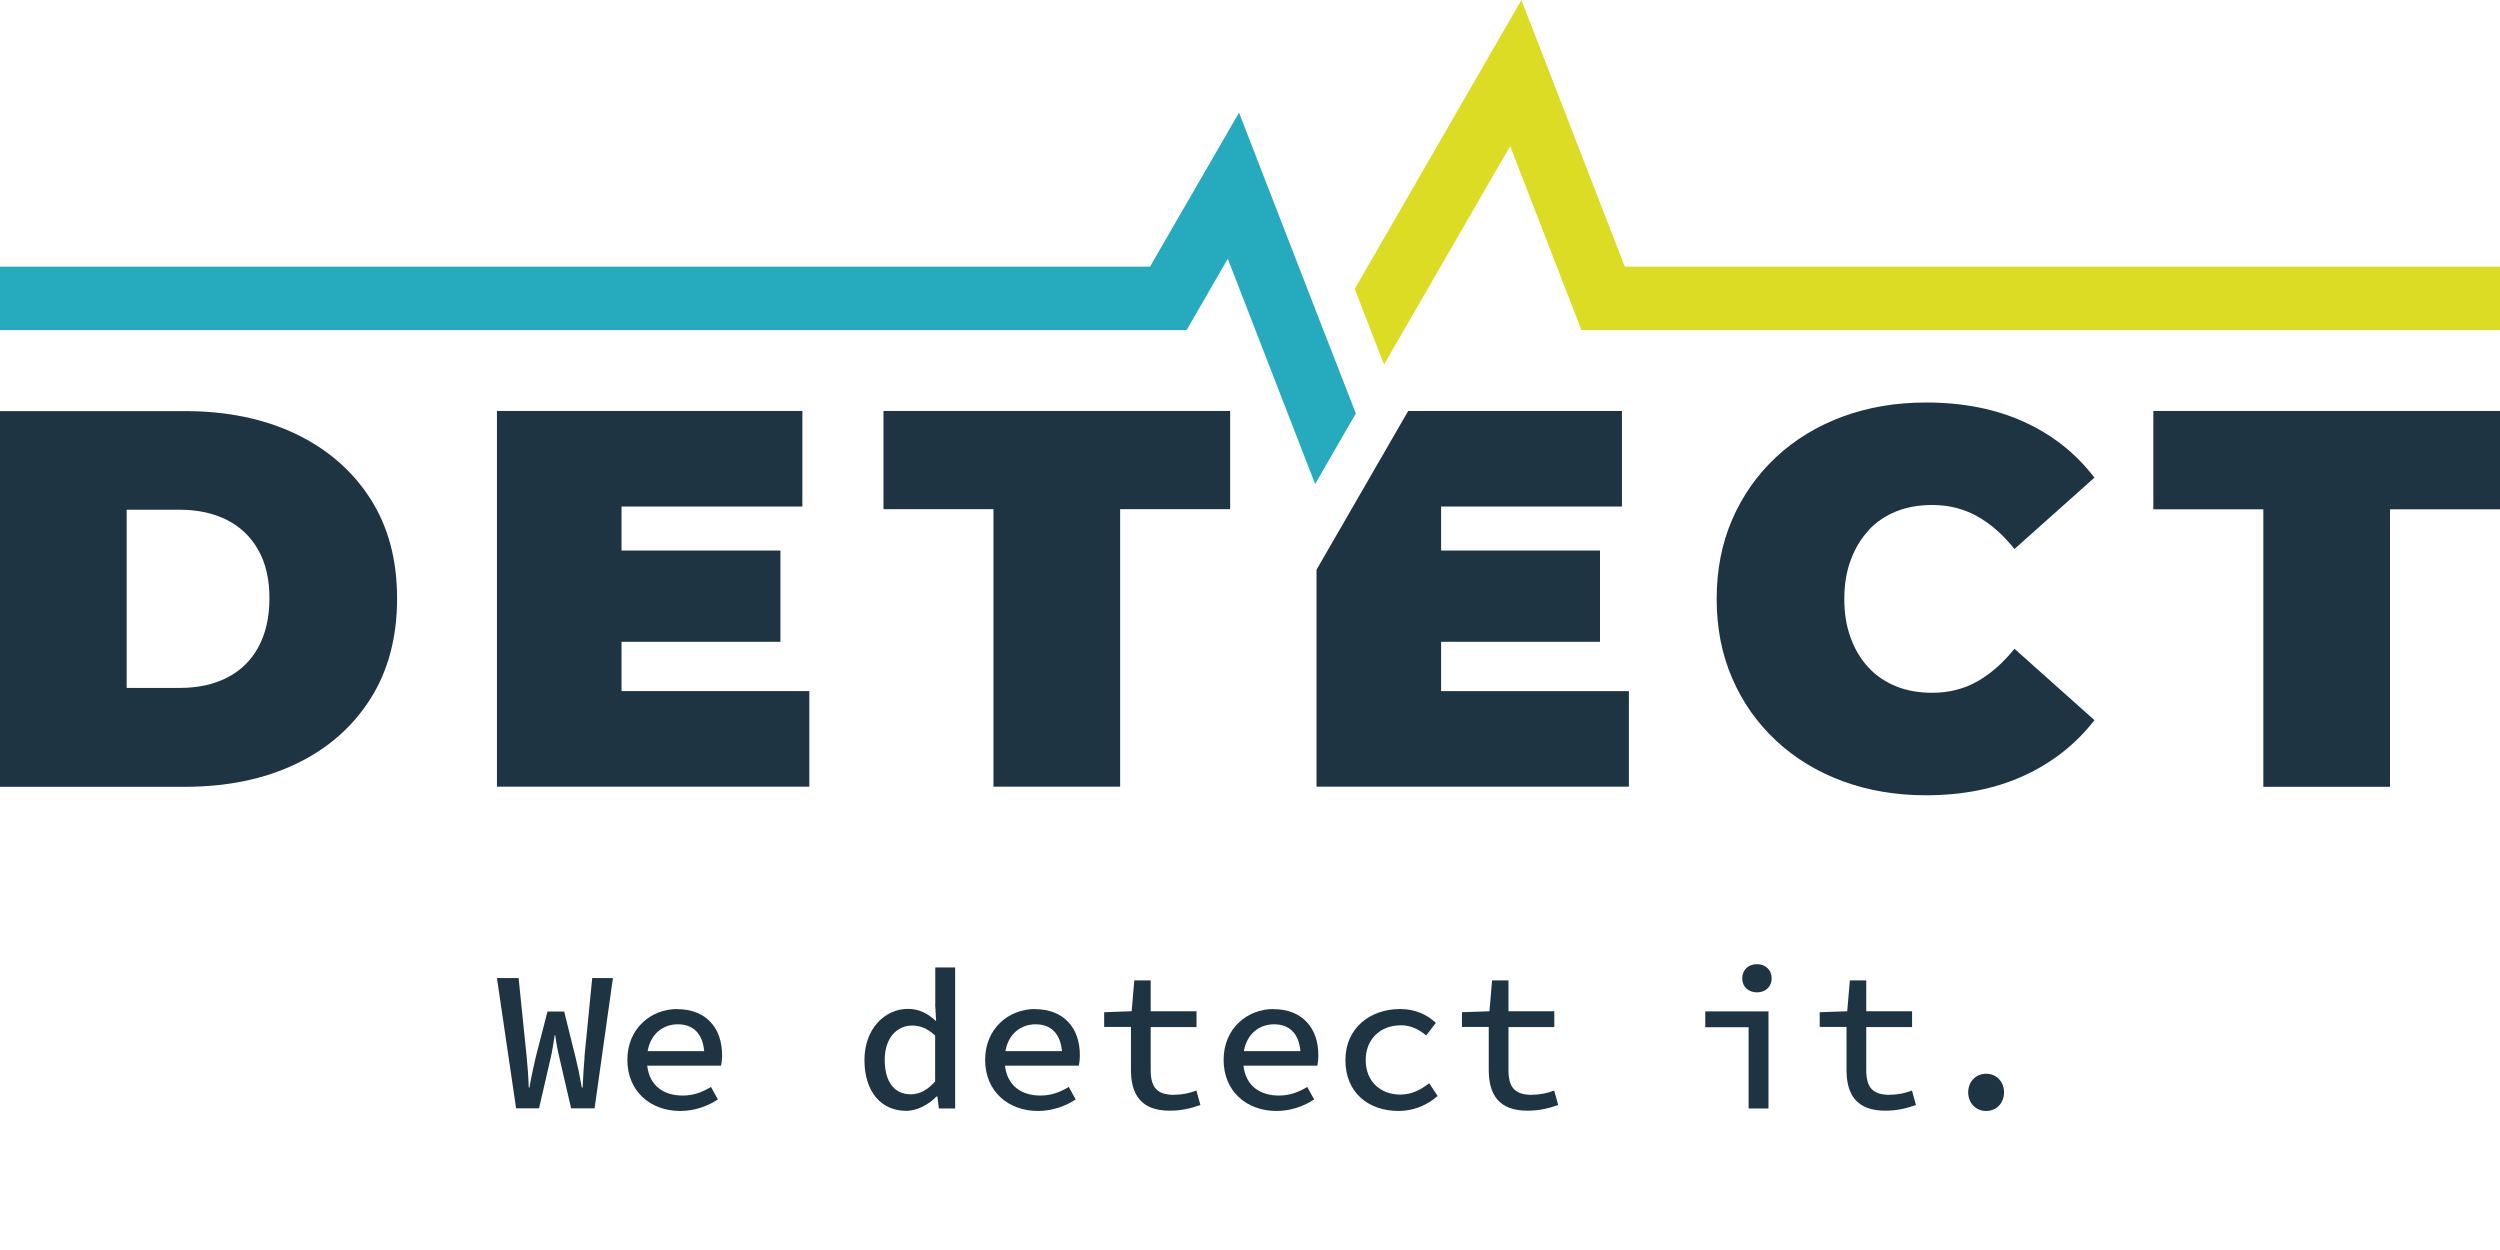 <svg xmlns="http://www.w3.org/2000/svg" id="Ebene_1" viewBox="0 0 180 90"><defs><style>.cls-1{fill:#dddc25;}.cls-2{fill:#1e3442;}.cls-3{fill:#25aabe;}</style></defs><path class="cls-2" d="M21.29,31.24c-2.29-1.09-4.95-1.64-7.96-1.64H0v27.05H13.33c3.01,0,5.67-.55,7.96-1.64,2.29-1.09,4.08-2.65,5.37-4.68,1.29-2.02,1.93-4.44,1.93-7.24s-.64-5.18-1.93-7.19c-1.29-2.01-3.08-3.56-5.37-4.66Zm-2.7,15.38c-.54,.97-1.29,1.69-2.26,2.18-.97,.49-2.09,.73-3.38,.73h-3.83v-12.83h3.83c1.29,0,2.41,.25,3.38,.73,.97,.49,1.72,1.21,2.26,2.16,.54,.95,.81,2.11,.81,3.48s-.27,2.57-.81,3.54Z"></path><polygon class="cls-2" points="44.75 46.21 56.19 46.21 56.19 39.64 44.75 39.64 44.75 36.47 57.77 36.47 57.77 29.59 35.78 29.59 35.78 56.64 58.27 56.64 58.27 49.76 44.75 49.76 44.75 46.21"></polygon><polygon class="cls-2" points="63.61 36.66 71.53 36.66 71.53 56.64 80.65 56.64 80.65 36.66 88.57 36.66 88.57 29.59 63.61 29.59 63.61 36.66"></polygon><path class="cls-2" d="M134.54,38.17c.55-.59,1.22-1.04,1.99-1.35,.77-.31,1.64-.46,2.59-.46,1.21,0,2.3,.28,3.27,.83,.97,.55,1.85,1.33,2.65,2.34l5.76-5.14c-1.34-1.75-3.03-3.09-5.08-4.02-2.05-.93-4.4-1.39-7.05-1.39-2.16,0-4.17,.34-6.01,1.02-1.84,.68-3.44,1.66-4.79,2.92-1.35,1.26-2.4,2.76-3.15,4.48-.75,1.73-1.12,3.63-1.12,5.72s.37,3.99,1.12,5.72c.75,1.73,1.8,3.22,3.15,4.48,1.35,1.26,2.95,2.24,4.79,2.92,1.84,.68,3.85,1.02,6.01,1.02,2.65,0,5-.47,7.05-1.41,2.05-.94,3.74-2.27,5.08-4l-5.76-5.14c-.8,1-1.68,1.78-2.65,2.34-.97,.55-2.05,.83-3.27,.83-.95,0-1.82-.15-2.59-.46-.77-.31-1.44-.76-1.99-1.35-.55-.59-.99-1.31-1.29-2.14-.31-.84-.46-1.77-.46-2.8s.15-1.96,.46-2.8c.31-.84,.74-1.55,1.29-2.14Z"></path><polygon class="cls-2" points="155.04 29.59 155.04 36.67 162.96 36.67 162.96 56.65 172.08 56.65 172.08 36.67 180 36.67 180 29.59 155.04 29.59"></polygon><polygon class="cls-3" points="95.5 24.32 95.5 24.33 89.21 8.11 82.8 19.2 0 19.2 0 23.76 85.44 23.76 88.4 18.63 94.69 34.85 97.62 29.77 95.5 24.32"></polygon><polygon class="cls-1" points="116.99 19.2 109.54 0 97.54 20.8 99.65 26.25 108.73 10.52 113.86 23.76 180 23.76 180 19.2 116.99 19.2"></polygon><polygon class="cls-2" points="103.76 49.76 103.76 46.21 115.2 46.21 115.2 39.64 103.76 39.64 103.76 36.47 116.78 36.47 116.78 29.59 101.39 29.59 94.79 41.02 94.79 56.64 117.28 56.64 117.28 49.76 103.76 49.76"></polygon><g><path class="cls-2" d="M42.09,76.09c-.07,.77-.09,1.3-.14,2.21h-.06c-.16-.91-.27-1.44-.46-2.21l-.81-3.26h-1.2l-.84,3.26c-.18,.78-.3,1.3-.46,2.21h-.05c-.03-.91-.08-1.43-.15-2.22l-.58-5.66h-1.56l1.38,9.38h1.65l.82-3.55c.14-.58,.22-1.14,.31-1.71h.04c.07,.57,.18,1.13,.32,1.71l.82,3.55h1.69l1.32-9.38h-1.49l-.56,5.67Z"></path><path class="cls-2" d="M48.76,72.65c-1.87,0-3.59,1.38-3.59,3.66s1.68,3.68,3.8,3.68c1.07,0,2-.36,2.72-.83l-.5-.9c-.63,.38-1.26,.62-2.04,.62-1.37,0-2.39-.71-2.55-2.15h5.32c.03-.18,.07-.47,.07-.77,0-1.95-1.17-3.3-3.22-3.3Zm.04,1.1c1.09,0,1.79,.65,1.9,1.93h-4.07c.22-1.25,1.11-1.93,2.17-1.93Z"></path><path class="cls-2" d="M67.33,72.27l.07,1.23h-.03c-.58-.54-1.2-.86-2.01-.86-1.62,0-3.12,1.4-3.12,3.68s1.2,3.66,3,3.66c.83,0,1.64-.47,2.2-1.04h.05l.11,.87h1.17v-10.15h-1.43v2.61Zm0,5.59c-.55,.63-1.13,.93-1.76,.93-1.17,0-1.87-.89-1.87-2.48s.89-2.47,1.98-2.47c.55,0,1.09,.19,1.65,.72v3.31Z"></path><path class="cls-2" d="M74.52,72.65c-1.87,0-3.59,1.38-3.59,3.66s1.68,3.68,3.8,3.68c1.07,0,2-.36,2.72-.83l-.5-.9c-.63,.38-1.26,.62-2.04,.62-1.37,0-2.39-.71-2.55-2.15h5.32c.03-.18,.07-.47,.07-.77,0-1.95-1.17-3.3-3.22-3.3Zm.04,1.1c1.09,0,1.79,.65,1.9,1.93h-4.07c.22-1.25,1.11-1.93,2.17-1.93Z"></path><path class="cls-2" d="M84.54,78.83c-1.27,0-1.69-.58-1.69-1.79v-3.09h3.3v-1.14h-3.3v-2.22h-1.18l-.19,2.22-1.98,.07v1.06h1.93v3.09c0,1.75,.7,2.94,2.79,2.94,.89,0,1.58-.19,2.21-.41l-.29-1.04c-.48,.18-.98,.3-1.59,.3Z"></path><path class="cls-2" d="M91.69,72.65c-1.87,0-3.59,1.38-3.59,3.66s1.68,3.68,3.8,3.68c1.07,0,2-.36,2.72-.83l-.5-.9c-.63,.38-1.26,.62-2.04,.62-1.37,0-2.39-.71-2.55-2.15h5.32c.03-.18,.07-.47,.07-.77,0-1.95-1.17-3.3-3.22-3.3Zm.04,1.1c1.09,0,1.79,.65,1.9,1.93h-4.07c.22-1.25,1.11-1.93,2.17-1.93Z"></path><path class="cls-2" d="M100.83,78.81c-1.48,0-2.5-.99-2.5-2.48s1.03-2.51,2.54-2.51c.68,0,1.25,.27,1.82,.73l.69-.9c-.58-.56-1.44-1-2.57-1-2.13,0-3.94,1.34-3.94,3.68s1.65,3.66,3.84,3.66c1.01,0,2.01-.38,2.8-1.08l-.61-.92c-.56,.45-1.25,.82-2.07,.82Z"></path><path class="cls-2" d="M110.3,78.83c-1.27,0-1.69-.58-1.69-1.79v-3.09h3.3v-1.14h-3.3v-2.22h-1.18l-.19,2.22-1.98,.07v1.06h1.93v3.09c0,1.75,.7,2.94,2.79,2.94,.89,0,1.58-.19,2.21-.41l-.29-1.04c-.48,.18-.98,.3-1.59,.3Z"></path><polygon class="cls-2" points="122.78 73.96 125.9 73.96 125.9 79.81 127.33 79.81 127.33 72.82 122.78 72.82 122.78 73.96"></polygon><path class="cls-2" d="M126.5,69.42c-.61,0-1.06,.41-1.06,1.02s.45,1.01,1.06,1.01,1.06-.4,1.06-1.01-.45-1.02-1.06-1.02Z"></path><path class="cls-2" d="M136.06,78.83c-1.27,0-1.69-.58-1.69-1.79v-3.09h3.3v-1.14h-3.3v-2.22h-1.18l-.19,2.22-1.98,.07v1.06h1.93v3.09c0,1.75,.7,2.94,2.79,2.94,.89,0,1.58-.19,2.21-.41l-.29-1.04c-.48,.18-.98,.3-1.59,.3Z"></path><path class="cls-2" d="M143,77.31c-.73,0-1.29,.56-1.29,1.34s.56,1.34,1.29,1.34,1.29-.55,1.29-1.34-.56-1.34-1.29-1.34Z"></path></g></svg>